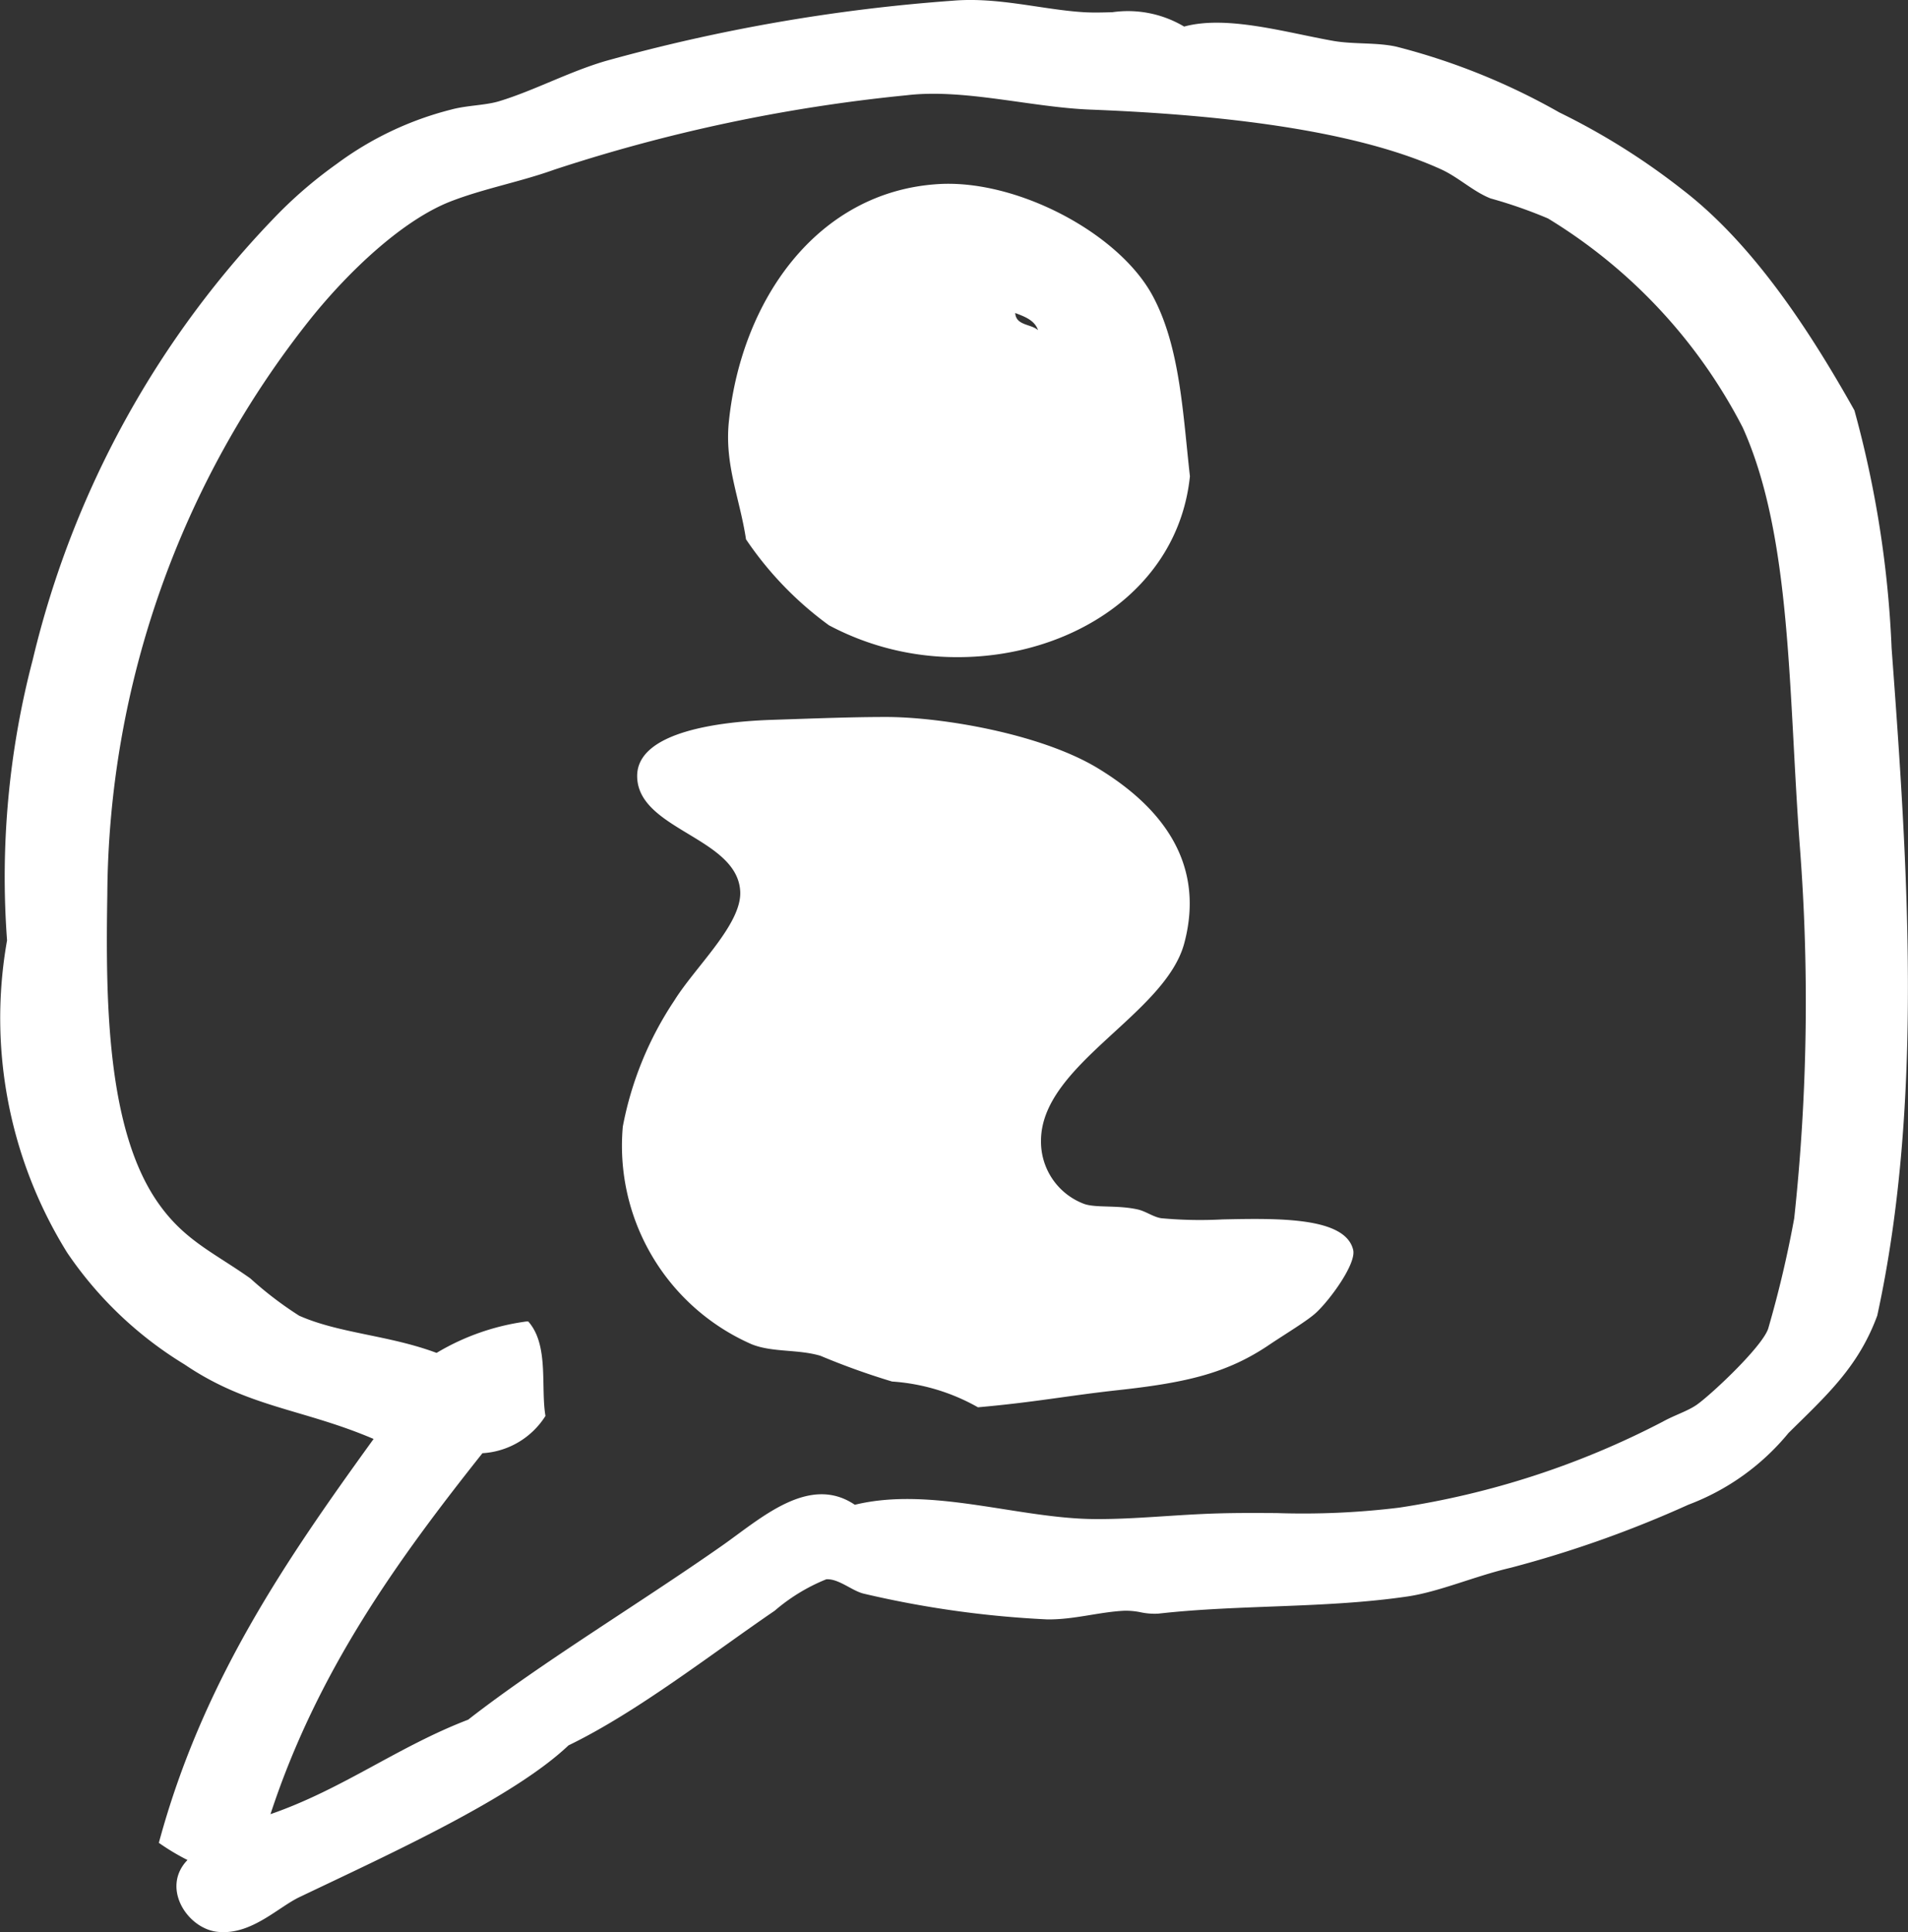 <svg xmlns="http://www.w3.org/2000/svg" width="79.012" height="80" viewBox="0 0 79.012 80">
  <rect x="0" y="0" width="79.012" height="80" fill="#333333" stroke="none"/>
  <path id="Icon_Dotazy" d="M8.945,79.977c-1.23-.183-2.269-1.845-1.181-2.966A9.423,9.423,0,0,1,6.578,76.3c1.814-6.721,5.312-11.767,8.893-16.722-2.933-1.253-5.188-1.294-7.829-3.085a15.76,15.76,0,0,1-4.86-4.628A18.4,18.4,0,0,1,.292,38.936,35.475,35.475,0,0,1,1.356,27.314a39.563,39.563,0,0,1,10.2-18.5,18.223,18.223,0,0,1,2.375-2.018,13.513,13.513,0,0,1,4.741-2.256c.664-.183,1.431-.173,2.015-.354,1.45-.444,2.86-1.209,4.387-1.659A73.34,73.34,0,0,1,39.432.031c1.9-.165,3.721.369,5.46.475.39.023.783.01,1.17,0a4.55,4.55,0,0,1,2.974.594c1.767-.483,4.225.248,6.17.592.855.15,1.772.057,2.61.238a27.3,27.3,0,0,1,6.759,2.726,28.462,28.462,0,0,1,5.1,3.2c2.94,2.258,5.281,5.86,7.118,9.134a43.829,43.829,0,0,1,1.54,9.844c.661,8.9,1.338,18.779-.594,27.636-.788,2.145-2.124,3.325-3.677,4.863A9.846,9.846,0,0,1,69.918,62.3a46.587,46.587,0,0,1-7.356,2.61c-1.5.351-2.948.992-4.271,1.189-3.4.5-6.956.331-10.32.711a2.755,2.755,0,0,1-.739-.057,3.021,3.021,0,0,0-.682-.062c-1.049.052-2.1.377-3.2.357a41.722,41.722,0,0,1-7.591-1.067c-.483-.119-1.036-.628-1.543-.592a7.663,7.663,0,0,0-2.134,1.3c-2.661,1.819-5.71,4.206-8.54,5.576-2.3,2.181-7.395,4.493-11.149,6.286-.835.4-1.872,1.446-3.127,1.446A2.221,2.221,0,0,1,8.945,79.977ZM21.875,54.713c.866.974.509,2.705.713,3.912a3.315,3.315,0,0,1-2.61,1.543c-3.5,4.408-6.824,8.992-8.777,14.945,2.995-1.036,5.268-2.793,8.186-3.912,3.023-2.359,7.118-4.821,10.56-7.237,1.586-1.119,3.571-2.933,5.452-1.661,3.173-.773,6.79.581,9.966.592,1.638.01,3.331-.186,5.1-.235.8-.023,1.607-.018,2.413-.013a32.714,32.714,0,0,0,5.062-.225,34.953,34.953,0,0,0,10.914-3.558c.491-.274,1.041-.439,1.424-.711.651-.468,2.806-2.5,2.961-3.2A45.8,45.8,0,0,0,74.3,50.442a83.789,83.789,0,0,0,.24-15.3c-.488-6.434-.323-12.893-2.372-17.441a21.832,21.832,0,0,0-8.064-8.656,19.4,19.4,0,0,0-2.377-.829c-.713-.282-1.31-.858-2.015-1.189C55.733,5.2,49.493,4.708,45.126,4.537c-2.449-.1-5.222-.876-7.591-.592A68.015,68.015,0,0,0,22.944,7.028c-1.411.506-2.894.775-4.271,1.307-2,.775-4.235,2.9-5.811,4.863A38.629,38.629,0,0,0,4.444,37.039c-.072,4.349-.036,9.767,2.134,12.808,1.08,1.524,2.292,2.023,3.79,3.085a14.911,14.911,0,0,0,2.021,1.543c1.672.739,3.708.8,5.69,1.54a9.755,9.755,0,0,1,3.712-1.3ZM36.941,57.2a29.9,29.9,0,0,1-2.964-1.065c-.941-.279-1.99-.132-2.85-.478a8.97,8.97,0,0,1-5.336-9.012,14.121,14.121,0,0,1,2.134-5.219c.871-1.4,2.788-3.155,2.729-4.506-.1-2.24-4.209-2.553-4.268-4.746-.057-1.9,3.5-2.3,5.571-2.369,2.021-.067,3.338-.119,4.746-.119,2.222,0,6.379.672,8.78,2.134,2.132,1.3,4.542,3.555,3.558,7.237-.793,2.958-5.935,5.028-5.932,8.18a2.75,2.75,0,0,0,1.78,2.607c.486.178,1.4.039,2.253.238.328.083.623.307.948.357a17.439,17.439,0,0,0,2.537.049c2.318-.049,5.08-.1,5.408,1.258.142.571-.961,2.077-1.54,2.61-.364.333-1.227.85-1.9,1.3-1.76,1.2-3.447,1.589-6.286,1.9-2.1.23-3.429.5-5.811.711A8.35,8.35,0,0,0,36.941,57.2ZM34.329,25.89a14.248,14.248,0,0,1-3.436-3.56c-.258-1.708-.891-3.085-.711-4.863C30.7,12.41,33.848,7.94,38.84,7.623c3.253-.209,7.49,2.018,8.893,4.625,1.132,2.1,1.248,4.845,1.543,7.472-.49,4.72-4.947,7.488-9.61,7.488A11.273,11.273,0,0,1,34.329,25.89Zm8.658-12.219c-.142-.411-.543-.558-.946-.711C42.072,13.485,42.7,13.408,42.987,13.671Z" transform="translate(0 0)" fill="#fff"/>
</svg>
